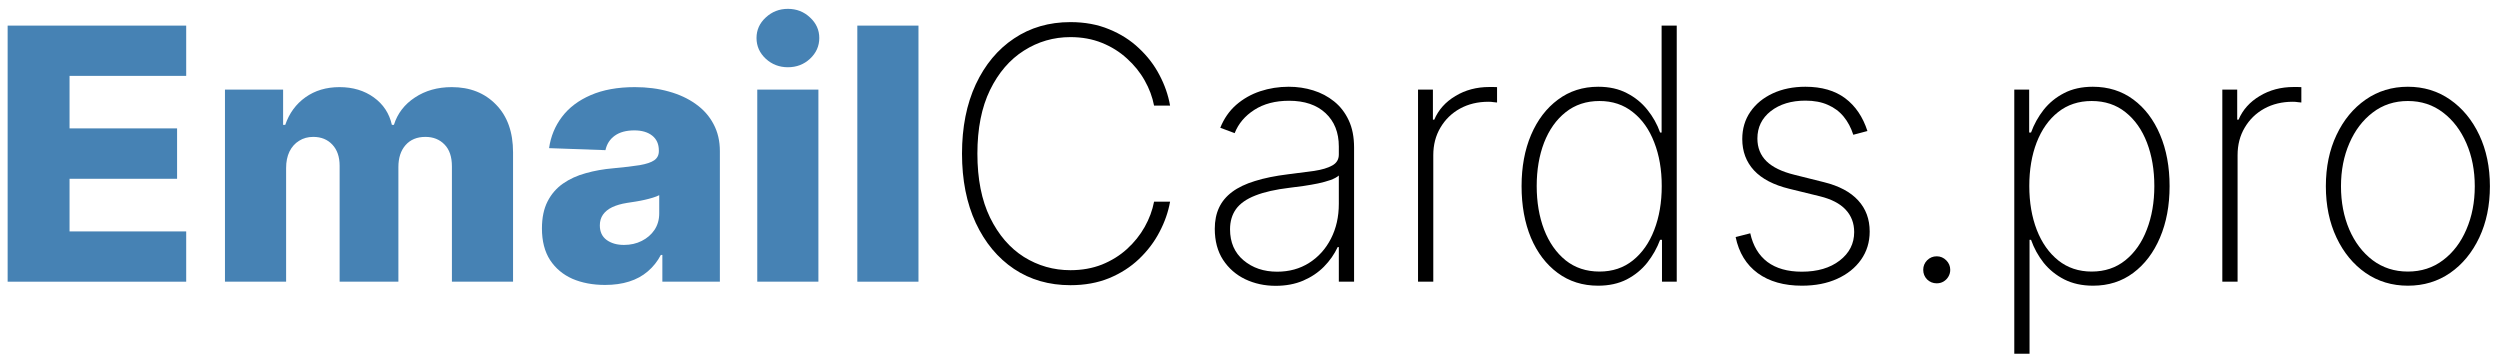 <svg width="213" height="31" viewBox="0 0 213 31" fill="none" xmlns="http://www.w3.org/2000/svg">
<path d="M0.651 24V2.182H15.864V6.465H5.925V10.939H15.087V15.232H5.925V19.717H15.864V24H0.651Z" fill="#4682B4"/>
<path d="M19.167 24V7.636H24.121V10.641H24.302C24.643 9.646 25.218 8.862 26.028 8.286C26.837 7.711 27.803 7.423 28.925 7.423C30.062 7.423 31.035 7.715 31.845 8.297C32.654 8.879 33.169 9.661 33.389 10.641H33.56C33.865 9.668 34.462 8.89 35.349 8.308C36.237 7.718 37.285 7.423 38.492 7.423C40.041 7.423 41.298 7.92 42.264 8.915C43.23 9.902 43.712 11.258 43.712 12.984V24H38.503V14.178C38.503 13.361 38.293 12.739 37.874 12.313C37.455 11.88 36.912 11.663 36.244 11.663C35.527 11.663 34.962 11.898 34.55 12.367C34.146 12.828 33.943 13.45 33.943 14.231V24H28.936V14.124C28.936 13.364 28.73 12.764 28.318 12.324C27.906 11.883 27.363 11.663 26.688 11.663C26.234 11.663 25.832 11.773 25.485 11.994C25.137 12.207 24.863 12.512 24.664 12.91C24.472 13.307 24.377 13.776 24.377 14.316V24H19.167Z" fill="#4682B4"/>
<path d="M51.553 24.277C50.509 24.277 49.583 24.103 48.773 23.755C47.97 23.4 47.335 22.867 46.866 22.157C46.404 21.44 46.173 20.541 46.173 19.462C46.173 18.553 46.333 17.785 46.653 17.16C46.972 16.535 47.413 16.028 47.974 15.637C48.535 15.246 49.181 14.952 49.913 14.753C50.644 14.547 51.425 14.408 52.257 14.337C53.187 14.252 53.936 14.163 54.504 14.071C55.072 13.972 55.484 13.833 55.74 13.656C56.003 13.471 56.134 13.212 56.134 12.878V12.825C56.134 12.278 55.946 11.855 55.57 11.557C55.193 11.258 54.685 11.109 54.046 11.109C53.357 11.109 52.803 11.258 52.384 11.557C51.965 11.855 51.699 12.267 51.585 12.793L46.781 12.622C46.923 11.628 47.288 10.74 47.878 9.959C48.474 9.17 49.291 8.553 50.328 8.105C51.372 7.651 52.626 7.423 54.089 7.423C55.133 7.423 56.095 7.548 56.976 7.796C57.857 8.038 58.624 8.393 59.277 8.862C59.931 9.323 60.435 9.891 60.79 10.566C61.152 11.241 61.333 12.011 61.333 12.878V24H56.433V21.72H56.305C56.014 22.274 55.641 22.743 55.186 23.126C54.739 23.51 54.21 23.798 53.599 23.989C52.995 24.181 52.313 24.277 51.553 24.277ZM53.162 20.868C53.723 20.868 54.227 20.754 54.675 20.527C55.129 20.3 55.492 19.987 55.761 19.59C56.031 19.185 56.166 18.716 56.166 18.183V16.628C56.017 16.706 55.836 16.777 55.623 16.841C55.417 16.905 55.19 16.965 54.941 17.022C54.693 17.079 54.437 17.129 54.174 17.171C53.911 17.214 53.659 17.253 53.418 17.288C52.928 17.366 52.509 17.487 52.161 17.651C51.82 17.814 51.557 18.027 51.372 18.29C51.195 18.546 51.106 18.851 51.106 19.206C51.106 19.746 51.298 20.158 51.681 20.442C52.072 20.726 52.565 20.868 53.162 20.868Z" fill="#4682B4"/>
<path d="M64.519 24V7.636H69.728V24H64.519ZM67.129 5.729C66.397 5.729 65.769 5.488 65.243 5.005C64.717 4.515 64.455 3.925 64.455 3.237C64.455 2.555 64.717 1.972 65.243 1.489C65.769 0.999 66.397 0.754 67.129 0.754C67.867 0.754 68.496 0.999 69.014 1.489C69.54 1.972 69.803 2.555 69.803 3.237C69.803 3.925 69.54 4.515 69.014 5.005C68.496 5.488 67.867 5.729 67.129 5.729Z" fill="#4682B4"/>
<path d="M78.254 2.182V24H73.044V2.182H78.254Z" fill="#4682B4"/>
<path d="M99.691 9H98.327C98.185 8.261 97.919 7.548 97.528 6.859C97.138 6.163 96.633 5.538 96.015 4.984C95.405 4.423 94.694 3.979 93.885 3.652C93.075 3.325 92.18 3.162 91.2 3.162C89.765 3.162 88.444 3.545 87.237 4.313C86.037 5.072 85.074 6.191 84.35 7.668C83.632 9.146 83.274 10.953 83.274 13.091C83.274 15.243 83.632 17.058 84.35 18.535C85.074 20.012 86.037 21.131 87.237 21.891C88.444 22.643 89.765 23.02 91.2 23.02C92.18 23.02 93.075 22.86 93.885 22.541C94.694 22.214 95.405 21.773 96.015 21.22C96.633 20.658 97.138 20.03 97.528 19.334C97.919 18.638 98.185 17.921 98.327 17.182H99.691C99.534 18.062 99.233 18.925 98.785 19.771C98.345 20.616 97.763 21.383 97.038 22.072C96.321 22.754 95.472 23.297 94.492 23.702C93.519 24.099 92.422 24.298 91.2 24.298C89.382 24.298 87.78 23.837 86.395 22.913C85.01 21.983 83.924 20.676 83.135 18.993C82.354 17.31 81.963 15.342 81.963 13.091C81.963 10.839 82.354 8.872 83.135 7.189C83.924 5.506 85.01 4.202 86.395 3.279C87.78 2.349 89.382 1.884 91.2 1.884C92.422 1.884 93.519 2.086 94.492 2.491C95.472 2.889 96.321 3.428 97.038 4.11C97.763 4.785 98.345 5.545 98.785 6.39C99.233 7.235 99.534 8.105 99.691 9Z" fill="black"/>
<path d="M108.688 24.352C107.743 24.352 106.877 24.163 106.088 23.787C105.307 23.41 104.678 22.86 104.203 22.136C103.734 21.411 103.499 20.531 103.499 19.494C103.499 18.812 103.62 18.212 103.862 17.693C104.103 17.175 104.476 16.727 104.98 16.351C105.484 15.974 106.131 15.665 106.919 15.424C107.707 15.175 108.649 14.984 109.742 14.849C110.573 14.749 111.315 14.653 111.969 14.561C112.622 14.462 113.134 14.309 113.503 14.103C113.879 13.897 114.068 13.585 114.068 13.165V12.484C114.068 11.29 113.691 10.342 112.938 9.639C112.185 8.936 111.149 8.585 109.828 8.585C108.656 8.585 107.668 8.844 106.866 9.362C106.07 9.874 105.513 10.534 105.193 11.344L103.968 10.886C104.281 10.104 104.732 9.455 105.321 8.936C105.918 8.418 106.6 8.031 107.367 7.775C108.141 7.519 108.95 7.391 109.796 7.391C110.527 7.391 111.223 7.494 111.884 7.7C112.551 7.906 113.144 8.219 113.663 8.638C114.188 9.057 114.604 9.593 114.909 10.246C115.215 10.893 115.367 11.667 115.367 12.569V24H114.068V21.049H113.972C113.688 21.66 113.297 22.217 112.8 22.722C112.31 23.219 111.717 23.616 111.021 23.915C110.332 24.206 109.554 24.352 108.688 24.352ZM108.815 23.148C109.838 23.148 110.744 22.899 111.532 22.402C112.328 21.898 112.949 21.209 113.396 20.335C113.844 19.462 114.068 18.471 114.068 17.363V14.955C113.904 15.097 113.666 15.225 113.354 15.339C113.048 15.445 112.7 15.541 112.31 15.626C111.926 15.705 111.521 15.776 111.095 15.839C110.676 15.896 110.268 15.95 109.87 15.999C108.677 16.141 107.704 16.361 106.951 16.66C106.205 16.951 105.658 17.334 105.31 17.81C104.97 18.286 104.799 18.861 104.799 19.536C104.799 20.651 105.183 21.532 105.95 22.178C106.717 22.825 107.672 23.148 108.815 23.148Z" fill="black"/>
<path d="M120.816 24V7.636H122.084V10.193H122.201C122.557 9.355 123.157 8.684 124.002 8.18C124.847 7.668 125.809 7.413 126.889 7.413C127.003 7.413 127.116 7.413 127.23 7.413C127.343 7.413 127.45 7.416 127.549 7.423V8.734C127.464 8.727 127.361 8.716 127.241 8.702C127.127 8.68 126.985 8.67 126.814 8.67C125.905 8.67 125.096 8.865 124.385 9.256C123.682 9.646 123.128 10.186 122.723 10.875C122.319 11.557 122.116 12.338 122.116 13.219V24H120.816Z" fill="black"/>
<path d="M136.157 24.341C134.843 24.341 133.696 23.979 132.716 23.254C131.736 22.53 130.976 21.532 130.437 20.261C129.904 18.982 129.638 17.516 129.638 15.861C129.638 14.22 129.907 12.764 130.447 11.493C130.994 10.214 131.758 9.213 132.738 8.489C133.718 7.757 134.861 7.391 136.168 7.391C137.106 7.391 137.919 7.572 138.608 7.935C139.304 8.29 139.886 8.762 140.355 9.352C140.831 9.941 141.193 10.587 141.441 11.29H141.569V2.182H142.858V24H141.601V20.431H141.441C141.179 21.134 140.813 21.784 140.344 22.381C139.875 22.97 139.293 23.446 138.597 23.808C137.901 24.163 137.088 24.341 136.157 24.341ZM136.275 23.137C137.383 23.137 138.331 22.821 139.119 22.189C139.915 21.55 140.522 20.683 140.941 19.59C141.367 18.489 141.58 17.242 141.58 15.85C141.58 14.458 141.367 13.219 140.941 12.132C140.522 11.038 139.915 10.179 139.119 9.554C138.331 8.922 137.383 8.606 136.275 8.606C135.152 8.606 134.19 8.925 133.388 9.565C132.592 10.197 131.981 11.06 131.555 12.153C131.136 13.247 130.927 14.479 130.927 15.85C130.927 17.221 131.136 18.457 131.555 19.558C131.981 20.658 132.592 21.532 133.388 22.178C134.19 22.817 135.152 23.137 136.275 23.137Z" fill="black"/>
<path d="M159.105 11.163L157.901 11.482C157.709 10.886 157.436 10.371 157.081 9.938C156.726 9.504 156.278 9.17 155.738 8.936C155.206 8.695 154.566 8.574 153.821 8.574C152.62 8.574 151.637 8.872 150.87 9.469C150.11 10.065 149.73 10.843 149.73 11.802C149.73 12.583 149.989 13.229 150.508 13.741C151.026 14.245 151.818 14.629 152.883 14.891L155.397 15.52C156.69 15.839 157.663 16.358 158.316 17.075C158.97 17.785 159.297 18.67 159.297 19.728C159.297 20.63 159.052 21.429 158.562 22.125C158.071 22.821 157.393 23.364 156.527 23.755C155.667 24.146 154.666 24.341 153.522 24.341C151.995 24.341 150.742 23.986 149.762 23.276C148.782 22.558 148.153 21.532 147.876 20.197L149.123 19.877C149.357 20.942 149.843 21.756 150.582 22.317C151.328 22.871 152.304 23.148 153.512 23.148C154.847 23.148 155.923 22.832 156.74 22.2C157.564 21.567 157.976 20.758 157.976 19.771C157.976 19.018 157.734 18.382 157.251 17.864C156.768 17.345 156.037 16.965 155.057 16.724L152.446 16.084C151.111 15.758 150.11 15.236 149.442 14.518C148.775 13.794 148.441 12.903 148.441 11.845C148.441 10.964 148.672 10.19 149.133 9.522C149.595 8.854 150.231 8.332 151.04 7.956C151.85 7.58 152.777 7.391 153.821 7.391C155.206 7.391 156.335 7.718 157.209 8.371C158.082 9.025 158.714 9.955 159.105 11.163Z" fill="black"/>
<path d="M165.01 24.139C164.69 24.139 164.416 24.028 164.189 23.808C163.969 23.581 163.859 23.308 163.859 22.988C163.859 22.675 163.969 22.406 164.189 22.178C164.416 21.951 164.69 21.837 165.01 21.837C165.322 21.837 165.592 21.951 165.819 22.178C166.046 22.406 166.16 22.675 166.16 22.988C166.16 23.201 166.107 23.396 166 23.574C165.901 23.744 165.762 23.883 165.585 23.989C165.414 24.089 165.223 24.139 165.01 24.139Z" fill="black"/>
<path d="M171.617 30.136V7.636H172.885V11.29H173.045C173.301 10.587 173.659 9.941 174.121 9.352C174.59 8.762 175.168 8.29 175.857 7.935C176.553 7.572 177.37 7.391 178.308 7.391C179.629 7.391 180.779 7.754 181.759 8.478C182.739 9.202 183.499 10.204 184.039 11.482C184.579 12.754 184.849 14.213 184.849 15.861C184.849 17.509 184.575 18.972 184.029 20.25C183.489 21.521 182.729 22.523 181.749 23.254C180.776 23.979 179.636 24.341 178.329 24.341C177.399 24.341 176.582 24.163 175.879 23.808C175.183 23.453 174.597 22.981 174.121 22.391C173.652 21.795 173.293 21.141 173.045 20.431H172.917V30.136H171.617ZM172.896 15.85C172.896 17.242 173.109 18.489 173.535 19.59C173.961 20.683 174.572 21.55 175.367 22.189C176.163 22.821 177.111 23.137 178.212 23.137C179.327 23.137 180.282 22.817 181.077 22.178C181.88 21.532 182.491 20.658 182.91 19.558C183.336 18.457 183.549 17.221 183.549 15.85C183.549 14.479 183.34 13.247 182.921 12.153C182.502 11.06 181.894 10.197 181.099 9.565C180.303 8.925 179.341 8.606 178.212 8.606C177.097 8.606 176.141 8.922 175.346 9.554C174.558 10.179 173.95 11.038 173.524 12.132C173.105 13.219 172.896 14.458 172.896 15.85Z" fill="black"/>
<path d="M189.342 24V7.636H190.61V10.193H190.727C191.082 9.355 191.682 8.684 192.527 8.18C193.372 7.668 194.335 7.413 195.414 7.413C195.528 7.413 195.642 7.413 195.755 7.413C195.869 7.413 195.975 7.416 196.075 7.423V8.734C195.99 8.727 195.887 8.716 195.766 8.702C195.652 8.68 195.51 8.67 195.34 8.67C194.431 8.67 193.621 8.865 192.911 9.256C192.208 9.646 191.654 10.186 191.249 10.875C190.844 11.557 190.642 12.338 190.642 13.219V24H189.342Z" fill="black"/>
<path d="M205.152 24.341C203.802 24.341 202.602 23.979 201.551 23.254C200.5 22.523 199.672 21.518 199.068 20.239C198.465 18.961 198.163 17.505 198.163 15.871C198.163 14.231 198.465 12.775 199.068 11.504C199.672 10.225 200.5 9.22 201.551 8.489C202.602 7.757 203.802 7.391 205.152 7.391C206.501 7.391 207.701 7.757 208.752 8.489C209.804 9.22 210.631 10.225 211.235 11.504C211.838 12.782 212.14 14.238 212.14 15.871C212.14 17.505 211.838 18.961 211.235 20.239C210.631 21.518 209.804 22.523 208.752 23.254C207.701 23.979 206.501 24.341 205.152 24.341ZM205.152 23.137C206.295 23.137 207.293 22.814 208.145 22.168C209.005 21.521 209.669 20.648 210.137 19.547C210.613 18.446 210.851 17.221 210.851 15.871C210.851 14.522 210.613 13.3 210.137 12.207C209.661 11.106 208.997 10.232 208.145 9.586C207.293 8.933 206.295 8.606 205.152 8.606C204.008 8.606 203.01 8.933 202.158 9.586C201.306 10.232 200.642 11.106 200.166 12.207C199.69 13.3 199.452 14.522 199.452 15.871C199.452 17.221 199.686 18.446 200.155 19.547C200.631 20.648 201.295 21.521 202.147 22.168C203.007 22.814 204.008 23.137 205.152 23.137Z" fill="black"/>
</svg>
